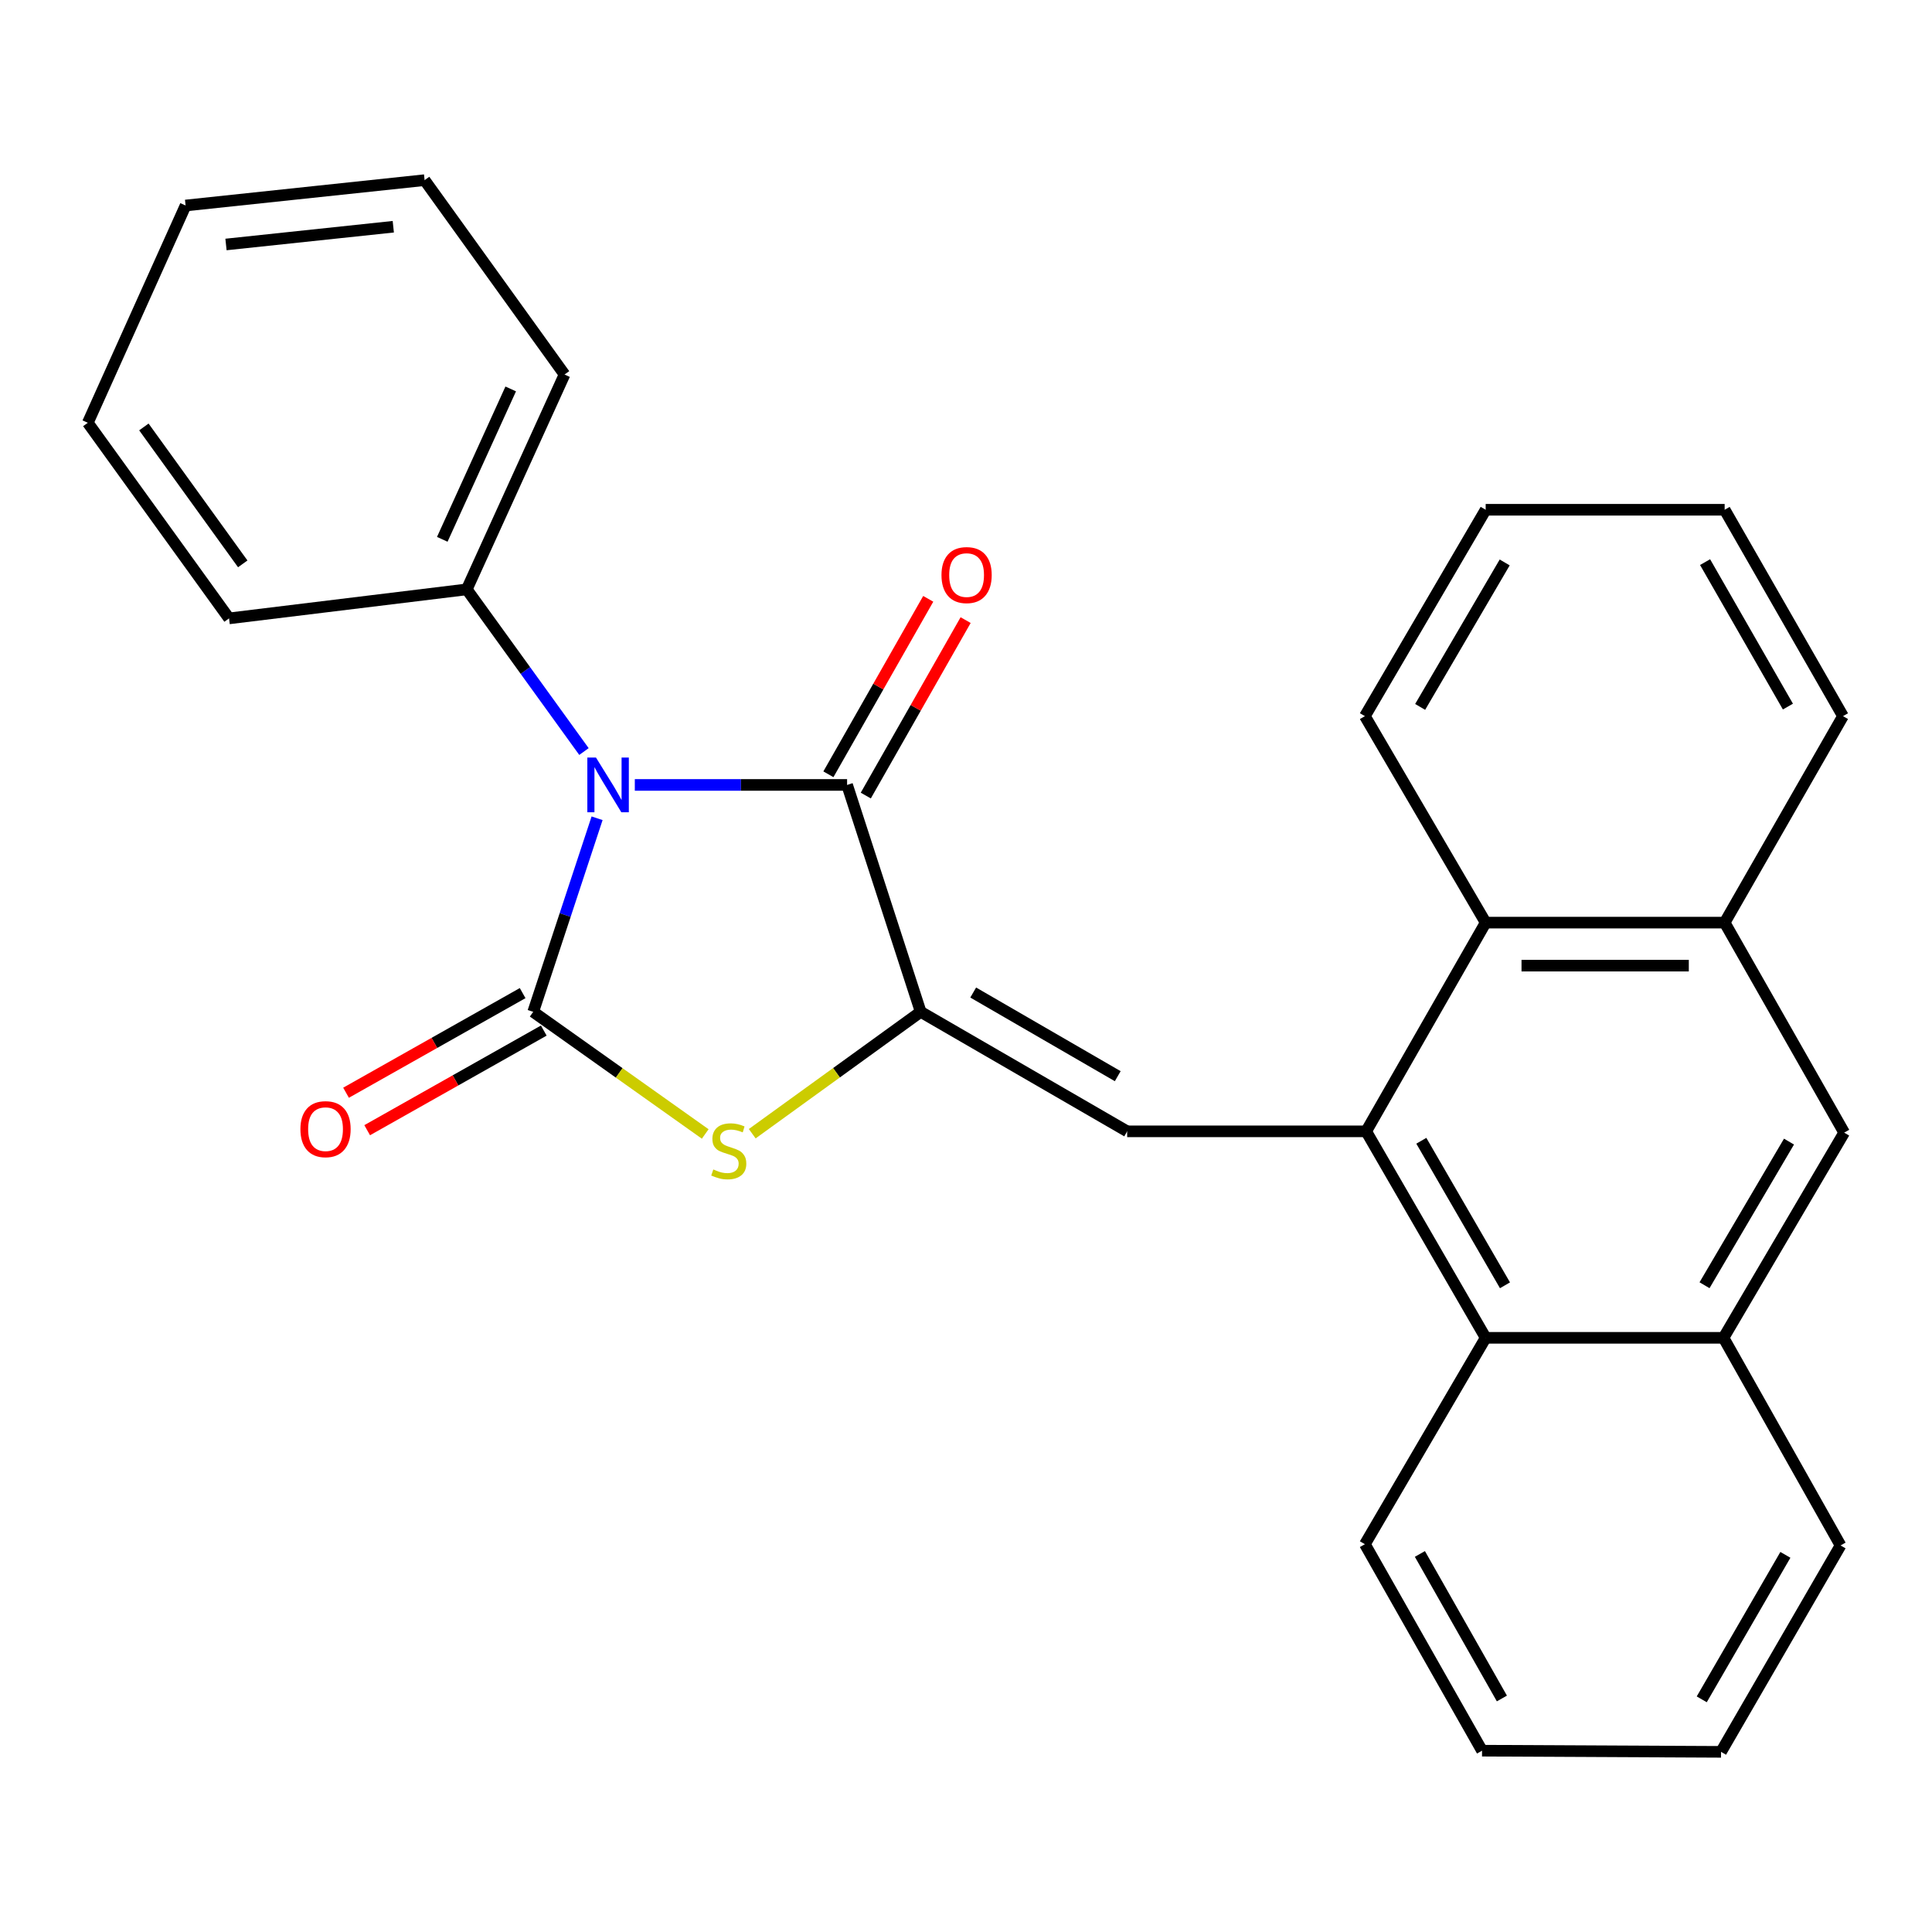 <?xml version='1.0' encoding='iso-8859-1'?>
<svg version='1.1' baseProfile='full'
              xmlns='http://www.w3.org/2000/svg'
                      xmlns:rdkit='http://www.rdkit.org/xml'
                      xmlns:xlink='http://www.w3.org/1999/xlink'
                  xml:space='preserve'
width='1000px' height='1000px' viewBox='0 0 1000 1000'>
<!-- END OF HEADER -->
<rect style='opacity:1.0;fill:#FFFFFF;stroke:none' width='1000' height='1000' x='0' y='0'> </rect>
<path class='bond-0' d='M 309.052,423.53 L 292.52,473.629' style='fill:none;fill-rule:evenodd;stroke:#0000FF;stroke-width:6px;stroke-linecap:butt;stroke-linejoin:miter;stroke-opacity:1' />
<path class='bond-0' d='M 292.52,473.629 L 275.987,523.727' style='fill:none;fill-rule:evenodd;stroke:#000000;stroke-width:6px;stroke-linecap:butt;stroke-linejoin:miter;stroke-opacity:1' />
<path class='bond-2' d='M 328.578,406.278 L 383.516,406.278' style='fill:none;fill-rule:evenodd;stroke:#0000FF;stroke-width:6px;stroke-linecap:butt;stroke-linejoin:miter;stroke-opacity:1' />
<path class='bond-2' d='M 383.516,406.278 L 438.455,406.278' style='fill:none;fill-rule:evenodd;stroke:#000000;stroke-width:6px;stroke-linecap:butt;stroke-linejoin:miter;stroke-opacity:1' />
<path class='bond-11' d='M 302.256,388.996 L 271.926,347.027' style='fill:none;fill-rule:evenodd;stroke:#0000FF;stroke-width:6px;stroke-linecap:butt;stroke-linejoin:miter;stroke-opacity:1' />
<path class='bond-11' d='M 271.926,347.027 L 241.596,305.059' style='fill:none;fill-rule:evenodd;stroke:#000000;stroke-width:6px;stroke-linecap:butt;stroke-linejoin:miter;stroke-opacity:1' />
<path class='bond-3' d='M 275.987,523.727 L 320.505,555.334' style='fill:none;fill-rule:evenodd;stroke:#000000;stroke-width:6px;stroke-linecap:butt;stroke-linejoin:miter;stroke-opacity:1' />
<path class='bond-3' d='M 320.505,555.334 L 365.023,586.94' style='fill:none;fill-rule:evenodd;stroke:#CCCC00;stroke-width:6px;stroke-linecap:butt;stroke-linejoin:miter;stroke-opacity:1' />
<path class='bond-12' d='M 270.516,514.03 L 224.813,539.814' style='fill:none;fill-rule:evenodd;stroke:#000000;stroke-width:6px;stroke-linecap:butt;stroke-linejoin:miter;stroke-opacity:1' />
<path class='bond-12' d='M 224.813,539.814 L 179.111,565.598' style='fill:none;fill-rule:evenodd;stroke:#FF0000;stroke-width:6px;stroke-linecap:butt;stroke-linejoin:miter;stroke-opacity:1' />
<path class='bond-12' d='M 281.458,533.425 L 235.755,559.208' style='fill:none;fill-rule:evenodd;stroke:#000000;stroke-width:6px;stroke-linecap:butt;stroke-linejoin:miter;stroke-opacity:1' />
<path class='bond-12' d='M 235.755,559.208 L 190.052,584.992' style='fill:none;fill-rule:evenodd;stroke:#FF0000;stroke-width:6px;stroke-linecap:butt;stroke-linejoin:miter;stroke-opacity:1' />
<path class='bond-1' d='M 476.545,523.727 L 438.455,406.278' style='fill:none;fill-rule:evenodd;stroke:#000000;stroke-width:6px;stroke-linecap:butt;stroke-linejoin:miter;stroke-opacity:1' />
<path class='bond-5' d='M 476.545,523.727 L 583.417,585.582' style='fill:none;fill-rule:evenodd;stroke:#000000;stroke-width:6px;stroke-linecap:butt;stroke-linejoin:miter;stroke-opacity:1' />
<path class='bond-5' d='M 503.73,513.733 L 578.541,557.031' style='fill:none;fill-rule:evenodd;stroke:#000000;stroke-width:6px;stroke-linecap:butt;stroke-linejoin:miter;stroke-opacity:1' />
<path class='bond-27' d='M 476.545,523.727 L 432.948,555.266' style='fill:none;fill-rule:evenodd;stroke:#000000;stroke-width:6px;stroke-linecap:butt;stroke-linejoin:miter;stroke-opacity:1' />
<path class='bond-27' d='M 432.948,555.266 L 389.351,586.804' style='fill:none;fill-rule:evenodd;stroke:#CCCC00;stroke-width:6px;stroke-linecap:butt;stroke-linejoin:miter;stroke-opacity:1' />
<path class='bond-13' d='M 448.131,411.784 L 473.97,366.376' style='fill:none;fill-rule:evenodd;stroke:#000000;stroke-width:6px;stroke-linecap:butt;stroke-linejoin:miter;stroke-opacity:1' />
<path class='bond-13' d='M 473.97,366.376 L 499.808,320.967' style='fill:none;fill-rule:evenodd;stroke:#FF0000;stroke-width:6px;stroke-linecap:butt;stroke-linejoin:miter;stroke-opacity:1' />
<path class='bond-13' d='M 428.778,400.771 L 454.616,355.363' style='fill:none;fill-rule:evenodd;stroke:#000000;stroke-width:6px;stroke-linecap:butt;stroke-linejoin:miter;stroke-opacity:1' />
<path class='bond-13' d='M 454.616,355.363 L 480.454,309.955' style='fill:none;fill-rule:evenodd;stroke:#FF0000;stroke-width:6px;stroke-linecap:butt;stroke-linejoin:miter;stroke-opacity:1' />
<path class='bond-4' d='M 707.127,585.582 L 583.417,585.582' style='fill:none;fill-rule:evenodd;stroke:#000000;stroke-width:6px;stroke-linecap:butt;stroke-linejoin:miter;stroke-opacity:1' />
<path class='bond-6' d='M 707.127,585.582 L 768.981,477.547' style='fill:none;fill-rule:evenodd;stroke:#000000;stroke-width:6px;stroke-linecap:butt;stroke-linejoin:miter;stroke-opacity:1' />
<path class='bond-7' d='M 707.127,585.582 L 768.981,692.455' style='fill:none;fill-rule:evenodd;stroke:#000000;stroke-width:6px;stroke-linecap:butt;stroke-linejoin:miter;stroke-opacity:1' />
<path class='bond-7' d='M 735.677,590.459 L 778.976,665.269' style='fill:none;fill-rule:evenodd;stroke:#000000;stroke-width:6px;stroke-linecap:butt;stroke-linejoin:miter;stroke-opacity:1' />
<path class='bond-8' d='M 768.981,477.547 L 892.678,477.547' style='fill:none;fill-rule:evenodd;stroke:#000000;stroke-width:6px;stroke-linecap:butt;stroke-linejoin:miter;stroke-opacity:1' />
<path class='bond-8' d='M 787.536,499.814 L 874.124,499.814' style='fill:none;fill-rule:evenodd;stroke:#000000;stroke-width:6px;stroke-linecap:butt;stroke-linejoin:miter;stroke-opacity:1' />
<path class='bond-14' d='M 768.981,477.547 L 706.471,370.674' style='fill:none;fill-rule:evenodd;stroke:#000000;stroke-width:6px;stroke-linecap:butt;stroke-linejoin:miter;stroke-opacity:1' />
<path class='bond-9' d='M 768.981,692.455 L 892.085,692.455' style='fill:none;fill-rule:evenodd;stroke:#000000;stroke-width:6px;stroke-linecap:butt;stroke-linejoin:miter;stroke-opacity:1' />
<path class='bond-15' d='M 768.981,692.455 L 706.471,799.278' style='fill:none;fill-rule:evenodd;stroke:#000000;stroke-width:6px;stroke-linecap:butt;stroke-linejoin:miter;stroke-opacity:1' />
<path class='bond-17' d='M 892.678,477.547 L 953.927,370.674' style='fill:none;fill-rule:evenodd;stroke:#000000;stroke-width:6px;stroke-linecap:butt;stroke-linejoin:miter;stroke-opacity:1' />
<path class='bond-29' d='M 892.678,477.547 L 954.545,586.25' style='fill:none;fill-rule:evenodd;stroke:#000000;stroke-width:6px;stroke-linecap:butt;stroke-linejoin:miter;stroke-opacity:1' />
<path class='bond-10' d='M 892.085,692.455 L 954.545,586.25' style='fill:none;fill-rule:evenodd;stroke:#000000;stroke-width:6px;stroke-linecap:butt;stroke-linejoin:miter;stroke-opacity:1' />
<path class='bond-10' d='M 882.259,665.236 L 925.982,590.892' style='fill:none;fill-rule:evenodd;stroke:#000000;stroke-width:6px;stroke-linecap:butt;stroke-linejoin:miter;stroke-opacity:1' />
<path class='bond-16' d='M 892.085,692.455 L 952.665,799.921' style='fill:none;fill-rule:evenodd;stroke:#000000;stroke-width:6px;stroke-linecap:butt;stroke-linejoin:miter;stroke-opacity:1' />
<path class='bond-18' d='M 241.596,305.059 L 292.205,193.856' style='fill:none;fill-rule:evenodd;stroke:#000000;stroke-width:6px;stroke-linecap:butt;stroke-linejoin:miter;stroke-opacity:1' />
<path class='bond-18' d='M 228.92,279.154 L 264.346,201.313' style='fill:none;fill-rule:evenodd;stroke:#000000;stroke-width:6px;stroke-linecap:butt;stroke-linejoin:miter;stroke-opacity:1' />
<path class='bond-19' d='M 241.596,305.059 L 118.554,320.077' style='fill:none;fill-rule:evenodd;stroke:#000000;stroke-width:6px;stroke-linecap:butt;stroke-linejoin:miter;stroke-opacity:1' />
<path class='bond-20' d='M 706.471,370.674 L 768.981,263.851' style='fill:none;fill-rule:evenodd;stroke:#000000;stroke-width:6px;stroke-linecap:butt;stroke-linejoin:miter;stroke-opacity:1' />
<path class='bond-20' d='M 735.066,365.897 L 778.824,291.121' style='fill:none;fill-rule:evenodd;stroke:#000000;stroke-width:6px;stroke-linecap:butt;stroke-linejoin:miter;stroke-opacity:1' />
<path class='bond-21' d='M 706.471,799.278 L 767.101,906.15' style='fill:none;fill-rule:evenodd;stroke:#000000;stroke-width:6px;stroke-linecap:butt;stroke-linejoin:miter;stroke-opacity:1' />
<path class='bond-21' d='M 734.934,804.321 L 777.375,879.132' style='fill:none;fill-rule:evenodd;stroke:#000000;stroke-width:6px;stroke-linecap:butt;stroke-linejoin:miter;stroke-opacity:1' />
<path class='bond-30' d='M 952.665,799.921 L 890.81,906.757' style='fill:none;fill-rule:evenodd;stroke:#000000;stroke-width:6px;stroke-linecap:butt;stroke-linejoin:miter;stroke-opacity:1' />
<path class='bond-30' d='M 924.116,804.789 L 880.818,879.574' style='fill:none;fill-rule:evenodd;stroke:#000000;stroke-width:6px;stroke-linecap:butt;stroke-linejoin:miter;stroke-opacity:1' />
<path class='bond-31' d='M 953.927,370.674 L 892.678,263.851' style='fill:none;fill-rule:evenodd;stroke:#000000;stroke-width:6px;stroke-linecap:butt;stroke-linejoin:miter;stroke-opacity:1' />
<path class='bond-31' d='M 925.422,365.727 L 882.548,290.951' style='fill:none;fill-rule:evenodd;stroke:#000000;stroke-width:6px;stroke-linecap:butt;stroke-linejoin:miter;stroke-opacity:1' />
<path class='bond-24' d='M 292.205,193.856 L 219.773,93.243' style='fill:none;fill-rule:evenodd;stroke:#000000;stroke-width:6px;stroke-linecap:butt;stroke-linejoin:miter;stroke-opacity:1' />
<path class='bond-25' d='M 118.554,320.077 L 45.455,218.833' style='fill:none;fill-rule:evenodd;stroke:#000000;stroke-width:6px;stroke-linecap:butt;stroke-linejoin:miter;stroke-opacity:1' />
<path class='bond-25' d='M 125.643,291.855 L 74.473,220.985' style='fill:none;fill-rule:evenodd;stroke:#000000;stroke-width:6px;stroke-linecap:butt;stroke-linejoin:miter;stroke-opacity:1' />
<path class='bond-23' d='M 768.981,263.851 L 892.678,263.851' style='fill:none;fill-rule:evenodd;stroke:#000000;stroke-width:6px;stroke-linecap:butt;stroke-linejoin:miter;stroke-opacity:1' />
<path class='bond-22' d='M 767.101,906.15 L 890.81,906.757' style='fill:none;fill-rule:evenodd;stroke:#000000;stroke-width:6px;stroke-linecap:butt;stroke-linejoin:miter;stroke-opacity:1' />
<path class='bond-28' d='M 219.773,93.243 L 96.064,106.369' style='fill:none;fill-rule:evenodd;stroke:#000000;stroke-width:6px;stroke-linecap:butt;stroke-linejoin:miter;stroke-opacity:1' />
<path class='bond-28' d='M 203.566,117.356 L 116.97,126.544' style='fill:none;fill-rule:evenodd;stroke:#000000;stroke-width:6px;stroke-linecap:butt;stroke-linejoin:miter;stroke-opacity:1' />
<path class='bond-26' d='M 45.455,218.833 L 96.064,106.369' style='fill:none;fill-rule:evenodd;stroke:#000000;stroke-width:6px;stroke-linecap:butt;stroke-linejoin:miter;stroke-opacity:1' />
<path  class='atom-0' d='M 308.485 392.118
L 317.765 407.118
Q 318.685 408.598, 320.165 411.278
Q 321.645 413.958, 321.725 414.118
L 321.725 392.118
L 325.485 392.118
L 325.485 420.438
L 321.605 420.438
L 311.645 404.038
Q 310.485 402.118, 309.245 399.918
Q 308.045 397.718, 307.685 397.038
L 307.685 420.438
L 304.005 420.438
L 304.005 392.118
L 308.485 392.118
' fill='#0000FF'/>
<path  class='atom-4' d='M 369.206 605.31
Q 369.526 605.43, 370.846 605.99
Q 372.166 606.55, 373.606 606.91
Q 375.086 607.23, 376.526 607.23
Q 379.206 607.23, 380.766 605.95
Q 382.326 604.63, 382.326 602.35
Q 382.326 600.79, 381.526 599.83
Q 380.766 598.87, 379.566 598.35
Q 378.366 597.83, 376.366 597.23
Q 373.846 596.47, 372.326 595.75
Q 370.846 595.03, 369.766 593.51
Q 368.726 591.99, 368.726 589.43
Q 368.726 585.87, 371.126 583.67
Q 373.566 581.47, 378.366 581.47
Q 381.646 581.47, 385.366 583.03
L 384.446 586.11
Q 381.046 584.71, 378.486 584.71
Q 375.726 584.71, 374.206 585.87
Q 372.686 586.99, 372.726 588.95
Q 372.726 590.47, 373.486 591.39
Q 374.286 592.31, 375.406 592.83
Q 376.566 593.35, 378.486 593.95
Q 381.046 594.75, 382.566 595.55
Q 384.086 596.35, 385.166 597.99
Q 386.286 599.59, 386.286 602.35
Q 386.286 606.27, 383.646 608.39
Q 381.046 610.47, 376.686 610.47
Q 374.166 610.47, 372.246 609.91
Q 370.366 609.39, 368.126 608.47
L 369.206 605.31
' fill='#CCCC00'/>
<path  class='atom-13' d='M 155.496 584.45
Q 155.496 577.65, 158.856 573.85
Q 162.216 570.05, 168.496 570.05
Q 174.776 570.05, 178.136 573.85
Q 181.496 577.65, 181.496 584.45
Q 181.496 591.33, 178.096 595.25
Q 174.696 599.13, 168.496 599.13
Q 162.256 599.13, 158.856 595.25
Q 155.496 591.37, 155.496 584.45
M 168.496 595.93
Q 172.816 595.93, 175.136 593.05
Q 177.496 590.13, 177.496 584.45
Q 177.496 578.89, 175.136 576.09
Q 172.816 573.25, 168.496 573.25
Q 164.176 573.25, 161.816 576.05
Q 159.496 578.85, 159.496 584.45
Q 159.496 590.17, 161.816 593.05
Q 164.176 595.93, 168.496 595.93
' fill='#FF0000'/>
<path  class='atom-14' d='M 487.309 297.654
Q 487.309 290.854, 490.669 287.054
Q 494.029 283.254, 500.309 283.254
Q 506.589 283.254, 509.949 287.054
Q 513.309 290.854, 513.309 297.654
Q 513.309 304.534, 509.909 308.454
Q 506.509 312.334, 500.309 312.334
Q 494.069 312.334, 490.669 308.454
Q 487.309 304.574, 487.309 297.654
M 500.309 309.134
Q 504.629 309.134, 506.949 306.254
Q 509.309 303.334, 509.309 297.654
Q 509.309 292.094, 506.949 289.294
Q 504.629 286.454, 500.309 286.454
Q 495.989 286.454, 493.629 289.254
Q 491.309 292.054, 491.309 297.654
Q 491.309 303.374, 493.629 306.254
Q 495.989 309.134, 500.309 309.134
' fill='#FF0000'/>
</svg>
